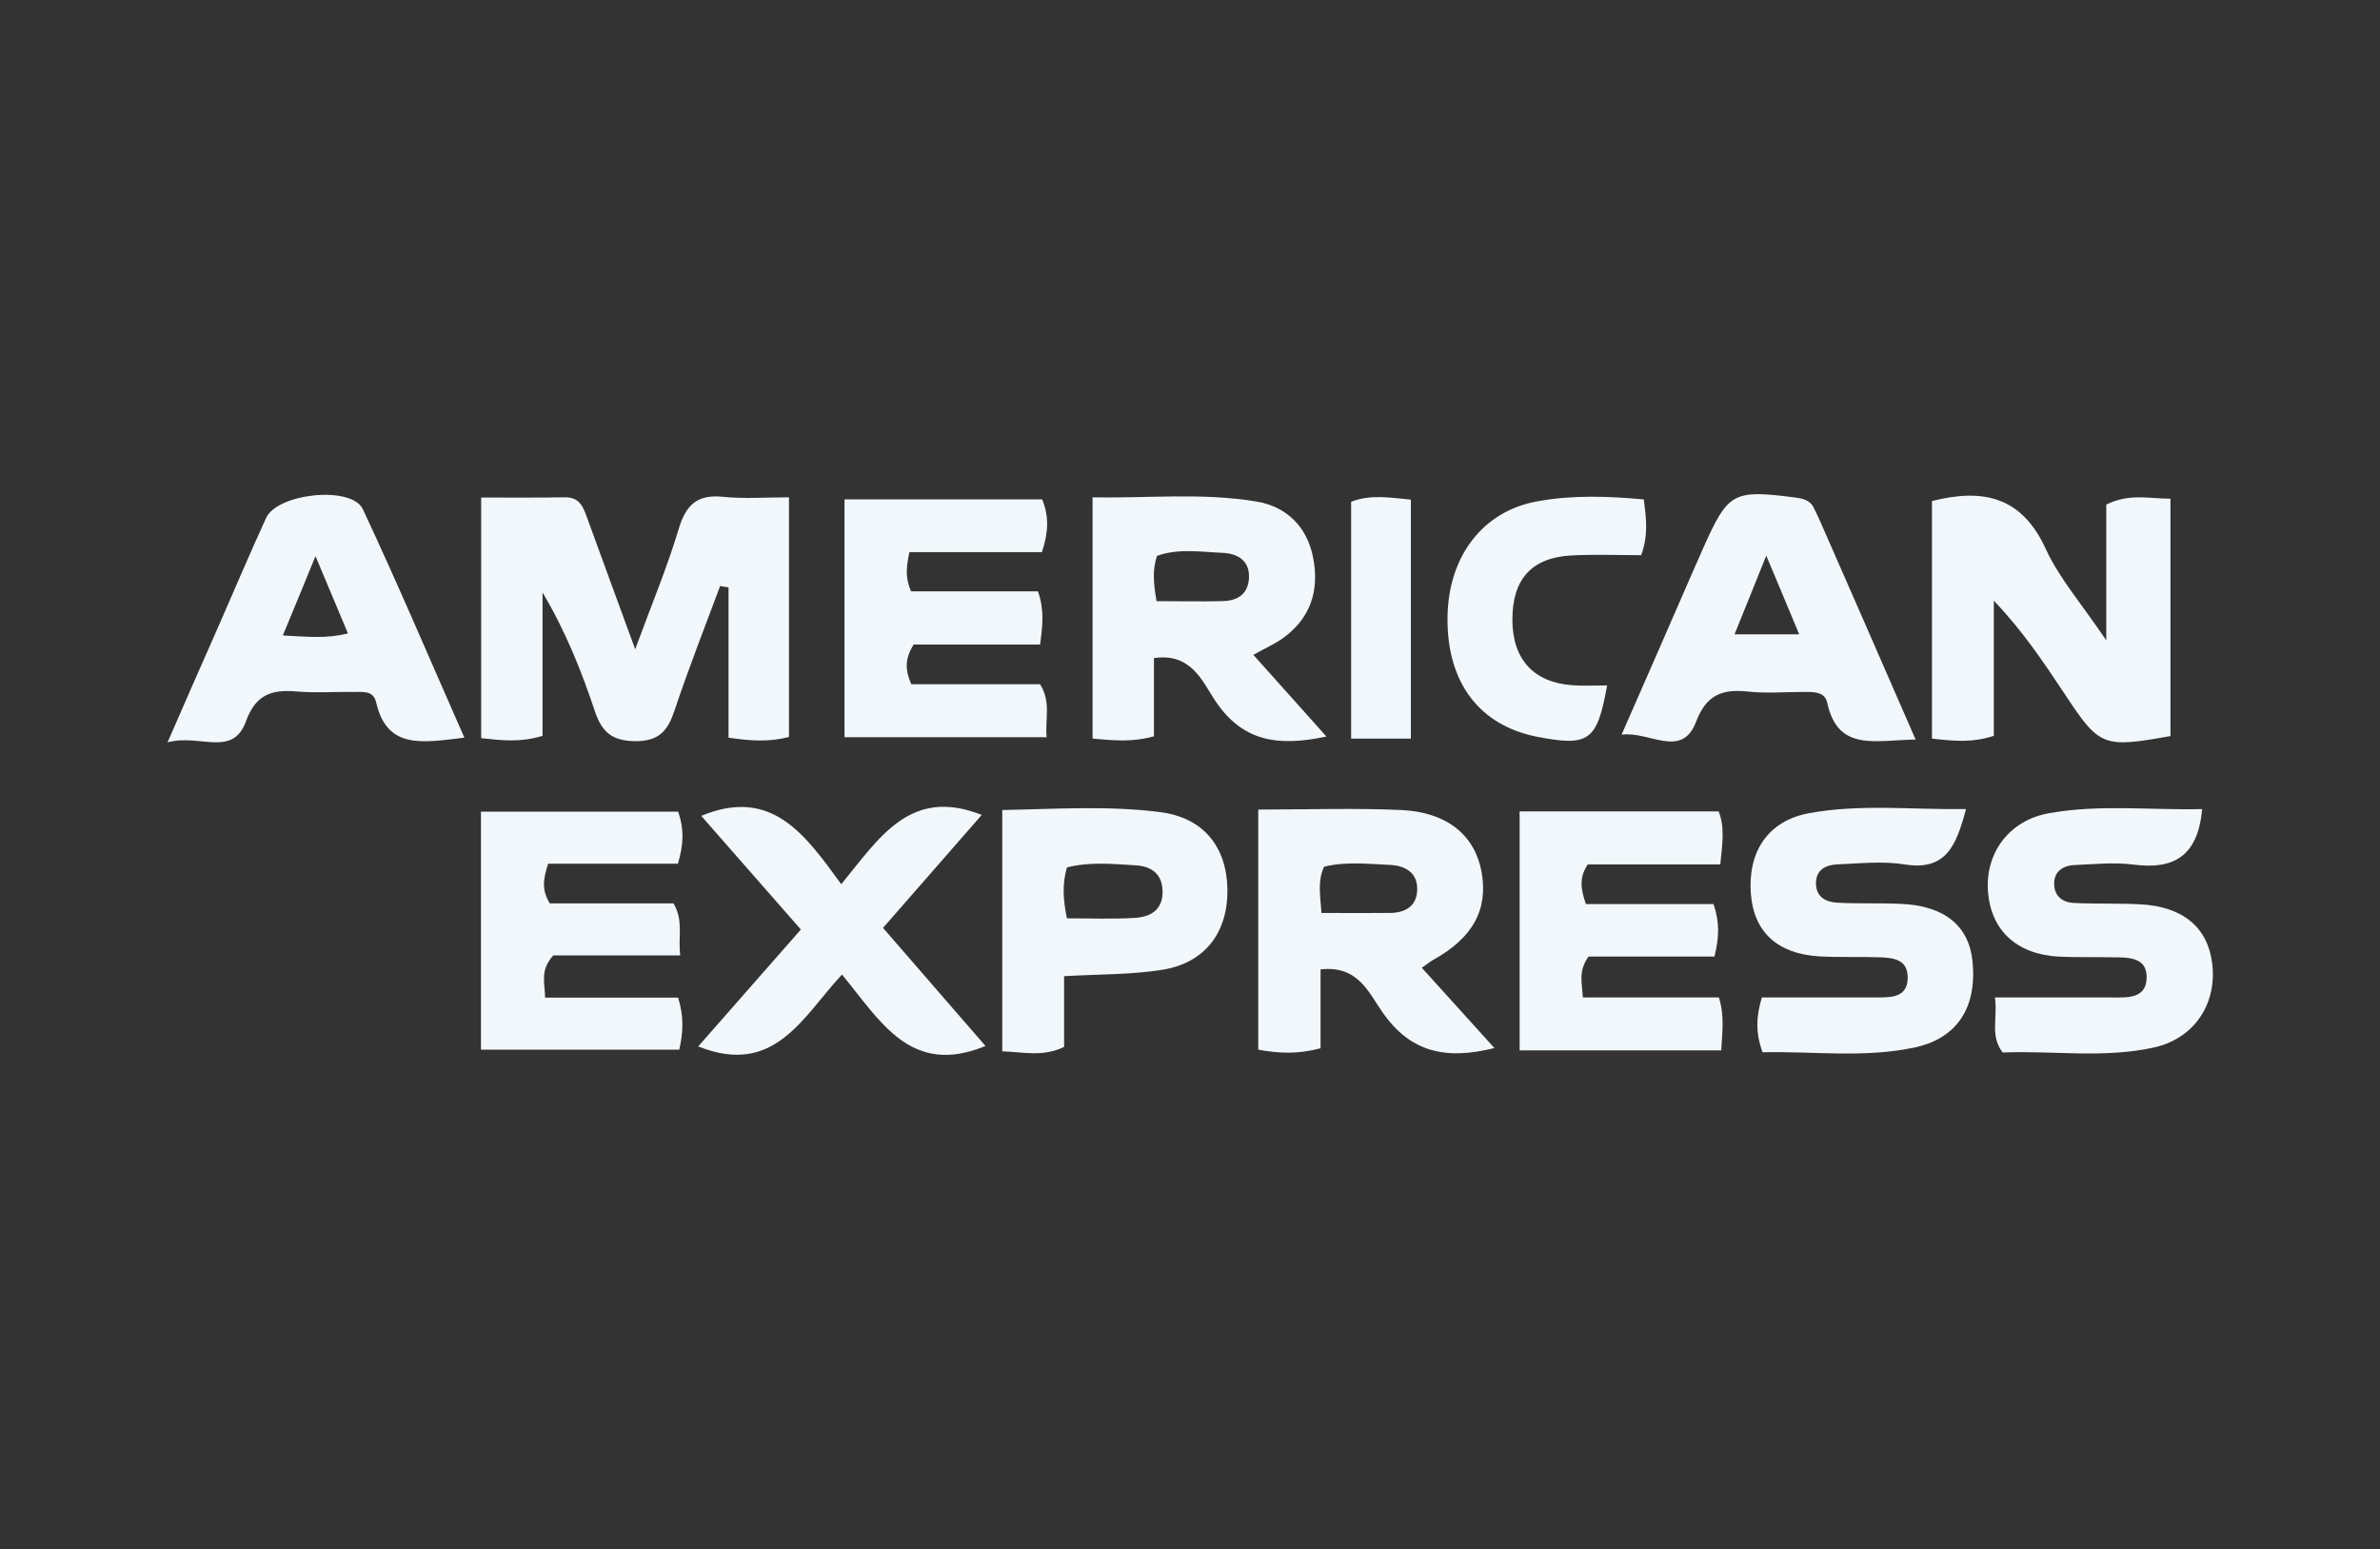 <?xml version="1.0" encoding="utf-8"?>
<!-- Generator: Adobe Illustrator 26.0.1, SVG Export Plug-In . SVG Version: 6.00 Build 0)  -->
<svg version="1.1" id="Layer_1" xmlns="http://www.w3.org/2000/svg" xmlns:xlink="http://www.w3.org/1999/xlink" x="0px" y="0px"
	 viewBox="0 0 1019.9 663.8" style="enable-background:new 0 0 1019.9 663.8;" xml:space="preserve">
<rect x="0" y="0" width="1019.9" height="663.8" fill="#333333" stroke="none"/>
<style type="text/css">
	.st0{fill:#F2F7FB;}
</style>
<g>
	<path class="st0" d="M272.2,278.2c7.1-19.3,13.7-35.1,18.6-51.4c3.1-10.5,8-15.1,19.2-13.9c8.9,0.9,18,0.2,28.1,0.2
		c0,35.1,0,68.6,0,102.7c-8.5,2.2-16.3,1.7-25.9,0.3c0-21.8,0-43.1,0-64.4c-1.2-0.2-2.4-0.4-3.6-0.6c-6.6,17.7-13.5,35.3-19.5,53.2
		c-2.9,8.7-6.5,13.3-16.8,13.3c-9.9-0.1-14.3-3.8-17.3-12.6c-5.8-17.4-12.6-34.5-22.5-51.1c0,20.4,0,40.7,0,61.4
		c-9.4,2.9-17.3,2-26.3,1c0-33.8,0-67.4,0-103.1c12.1,0,24,0.1,35.9-0.1c6.7-0.1,8,4.7,9.8,9.6C258.2,240.1,264.6,257.4,272.2,278.2
		z"/>
	<path class="st0" d="M827.9,214.7c22.1-5.6,38.6-1.8,48.8,20.6c5.8,12.6,15.4,23.5,25.9,39.1c0-22.4,0-40.6,0-58.2
		c10-4.9,18.4-2.5,27.5-2.5c0,34.8,0,68.3,0,101.7c-28.9,5.2-30.4,4.6-45.3-18c-9.1-13.7-18.2-27.3-30.4-40c0,19.3,0,38.7,0,57.9
		c-9.4,3.1-17.3,2.2-26.5,1.2C827.9,282.6,827.9,249.1,827.9,214.7z"/>
	<path class="st0" d="M609.3,414.7c2.3-1.6,3.5-2.6,4.7-3.3c17.1-9.4,23.8-21.5,20.9-37.8c-2.9-15.6-14.6-25.5-34.2-26.5
		c-20.1-0.9-40.3-0.2-61.5-0.2v102.9c9,1.6,16.8,2,26.7-0.6v-33.8c16.3-1.9,20.9,10.5,26.7,18.6c11.9,16.9,26.9,20.3,47.8,15.1
		C629.4,436.9,619.4,425.9,609.3,414.7z M595.8,391.2c-9.5,0.1-19,0-29.5,0c-0.6-8.1-1.7-13.6,1.1-19.8c9.1-2.3,18.6-1.2,28.1-0.8
		c6.6,0.3,12.2,3.3,11.8,11C607,388.4,602.1,391.1,595.8,391.2z"/>
	<path class="st0" d="M537.1,280.6c4.8-2.7,8.9-4.5,12.5-7c12-8.6,15.9-20.5,13.1-34.7c-2.6-13.4-11.6-21.9-24.3-24
		c-23.4-3.9-47-1.3-70.2-1.8v103.4c9.2,0.8,17.1,1.6,26.3-1v-33.5c16-2.4,20.9,10.2,26.2,18.2c11.8,17.7,27.1,19.8,47.7,15.4
		C557.3,303.2,547.4,292.1,537.1,280.6z M523.5,257.6c-9,0.2-18.1,0-27.9,0c-1.3-7.8-1.8-13.3,0.2-19.4c9.1-3.3,18.7-1.7,28.1-1.3
		c6.5,0.3,11.9,3.3,11.3,11.3C534.5,255.3,529.6,257.5,523.5,257.6z"/>
	<path class="st0" d="M389.7,236.6c-1.5,7.2-1.7,11.1,0.7,16.8c17.7,0,36.2,0,54.4,0c2.8,8.1,2,14.5,0.9,22.8c-18.3,0-36.8,0-54.2,0
		c-4,6.5-3.5,11.1-1,17c18.4,0,37,0,55.2,0c4.8,7.7,2.1,14.6,2.8,22.7c-29.3,0-57.3,0-86.6,0c0-33.7,0-67.3,0-101.9
		c28.4,0,56.5,0,84.7,0c3,7.3,2.7,14.1-0.1,22.6C427.6,236.6,408.6,236.6,389.7,236.6z"/>
	<path class="st0" d="M234.9,370.1c-2.3,7-2.7,11.4,0.7,17c17.3,0,35.3,0,53,0c4.4,7.4,1.9,13.9,2.9,22.3c-19.3,0-37.7,0-54.4,0
		c-5.8,6.5-3.6,11.4-3.5,18.1c19.5,0,38.4,0,57,0c2.5,8.2,2.2,14.6,0.5,22.3c-27.9,0-55.8,0-85,0c0-33.6,0-67.2,0-102
		c28.3,0,56.3,0,84.5,0c2.6,7.3,2.4,14-0.1,22.3C272.1,370.1,253.6,370.1,234.9,370.1z"/>
	<path class="st0" d="M737.2,370.4c-20.1,0-38.8,0-56.8,0c-3.8,5.7-3,10.5-0.8,17c18,0,36.5,0,54.7,0c2.7,8,2.4,14.3,0.4,22.5
		c-18.2,0-36.7,0-54,0c-4.5,6.5-2.7,11.3-2.4,17.5c19.8,0,38.8,0,58.3,0c2.5,8.2,1.4,14.9,1,22.7c-29.1,0-57.2,0-86.4,0
		c0-34.1,0-67.8,0-102.4c28.2,0,56.4,0,85.3,0C739.2,354.6,738.1,361.4,737.2,370.4z"/>
	<path class="st0" d="M780,223.4c-0.8-1.9-1.7-3.6-2.6-5.5c-1.7-3.8-5-4.3-8.7-4.8c-26-3.3-28.2-2.1-38.8,21.7
		c-1.6,3.7-3.3,7.4-4.9,11.1c-10,23-20,45.9-30.1,68.9c11.9-1.6,25.8,10.6,31.9-5.5c4.3-11.3,10.9-14.1,21.8-13
		c8,0.9,16.2,0.2,24.3,0.2c4.2,0,9.1-0.2,10.1,4.6c4.6,21.2,20.6,16,37.9,15.8C806.7,284.2,793.3,253.8,780,223.4z M743.3,271.8
		c4.2-10.3,8-19.8,13.6-33.7c5.6,13.4,9.6,22.8,14.1,33.7H743.3z"/>
	<path class="st0" d="M155.5,218.2c-4.8-10.2-36.6-6.9-41.5,3.8c-7.1,15.6-13.8,31.3-20.7,47.1c-6.8,15.4-13.6,30.8-21.5,49
		c13.7-3.8,27.9,6.7,33.6-9c4.2-11.6,11.1-13.7,21.7-12.8c8,0.7,16.1,0.1,24.2,0.2c3.9,0.1,8.7-0.9,9.9,4.5
		c4.7,20.3,19.8,17.2,37.8,15.1C184.1,282.3,170.4,250,155.5,218.2z M121.2,272.3c4.5-10.9,8.6-20.7,14-34
		c5.4,12.9,9.4,22.4,13.9,33.1C139.7,273.8,131.5,272.8,121.2,272.3z"/>
	<path class="st0" d="M299.2,448.4c15-17.1,29.3-33.3,44-50.1c-14.5-16.5-28.4-32.4-42.7-48.7c30.3-12.6,44.7,8.3,60,29.3
		c16.2-19.7,29.5-41.9,60.2-29.7c-14,16-27.7,31.7-42.3,48.4c14.8,17.1,29.2,33.7,43.9,50.6c-32.2,13.3-45.1-10.9-61.5-30.6
		C344,435.6,332,461.5,299.2,448.4z"/>
	<path class="st0" d="M943.7,346.7c-1.9,20.5-12.4,25.9-29.2,23.8c-8.5-1.1-17.2-0.2-25.8,0.2c-5,0.3-8.8,3-8.4,8.7
		c0.3,4.8,3.8,7.3,8.2,7.5c9.6,0.5,19.2,0.1,28.8,0.6c18.2,1,28.8,9.9,30.7,25.4c2.1,17.3-7.7,32.2-25.2,36
		c-21.5,4.7-43.3,1.2-64.6,2.1c-5.5-7.2-2.1-14.3-3.3-23.6c17.1,0,33,0,49,0c7,0,16.1,1.1,16-8.9c-0.1-8.8-8.7-8.2-15.2-8.3
		c-7.6-0.2-15.2,0.1-22.8-0.3c-17.9-1.1-28.8-11.4-30-28c-1.2-16.5,9.2-30.6,26.5-33.5C899.8,344.6,921.4,347.2,943.7,346.7z"/>
	<path class="st0" d="M755.3,450.9c-3-8.3-2.8-15.1-0.3-23.5c16.5,0,33,0,49.6,0c6.3,0,13.1-0.1,12.9-8.9c-0.2-7.6-6.5-8.1-12.2-8.3
		c-8.6-0.3-17.2,0.1-25.8-0.4c-17.9-1.1-27.9-10.5-29.2-26.7c-1.4-18.1,7.3-31.3,24.7-34.6c21.9-4.1,44-1.5,67.5-1.8
		c-4.2,15.6-8.5,26.6-26.4,23.7c-9.4-1.5-19.2-0.4-28.8,0c-4.8,0.2-9.1,2.2-9.1,8.1c0,5.8,4.1,8,9,8.3c9.1,0.5,18.2,0.1,27.3,0.5
		c18.8,0.8,29.3,9.4,30.8,24.8c1.9,19.7-6.6,33.1-25.5,36.9C798.3,453.4,776.6,450.4,755.3,450.9z"/>
	<path class="st0" d="M497.2,348c-22.5-2.9-45.1-1.3-67.7-0.9v103.4c9.2,0.3,17.5,2.5,26.5-1.9v-30.3c15.4-0.9,29.1-0.6,42.4-2.8
		c18.1-3,27.8-16.1,27.6-34.3C525.7,362.9,515.8,350.4,497.2,348z M486.5,393.3c-9.4,0.6-18.9,0.2-29.3,0.2c-1.7-8.4-2-14.7,0-21.8
		c9.7-2.5,19.7-1.5,29.6-0.9c6.7,0.4,11.4,3.8,11.4,11.4C498.2,389.9,493,392.9,486.5,393.3z"/>
	<path class="st0" d="M704.4,214c1.1,8.4,2,15.3-1.1,23.9c-9.7,0-19.7-0.4-29.8,0.1c-17.1,0.9-25.4,10.1-25.4,27.5
		c0,16.8,8.9,26.8,25.4,28.1c5,0.4,10,0.1,15.2,0.1c-4.3,23.9-7.8,26.3-30,22c-24.6-4.8-38.6-23.1-38.4-50.7
		c0.1-26.6,15.3-46.4,39.2-50.3C674.1,212.1,688.8,212.6,704.4,214z"/>
	<path class="st0" d="M579,215c8.6-3.3,16.9-1.7,25.6-0.9c0,34.5,0,68.1,0,102.4c-8.9,0-16.7,0-25.6,0C579,282.2,579,248.7,579,215z
		"/>
</g>
</svg>
